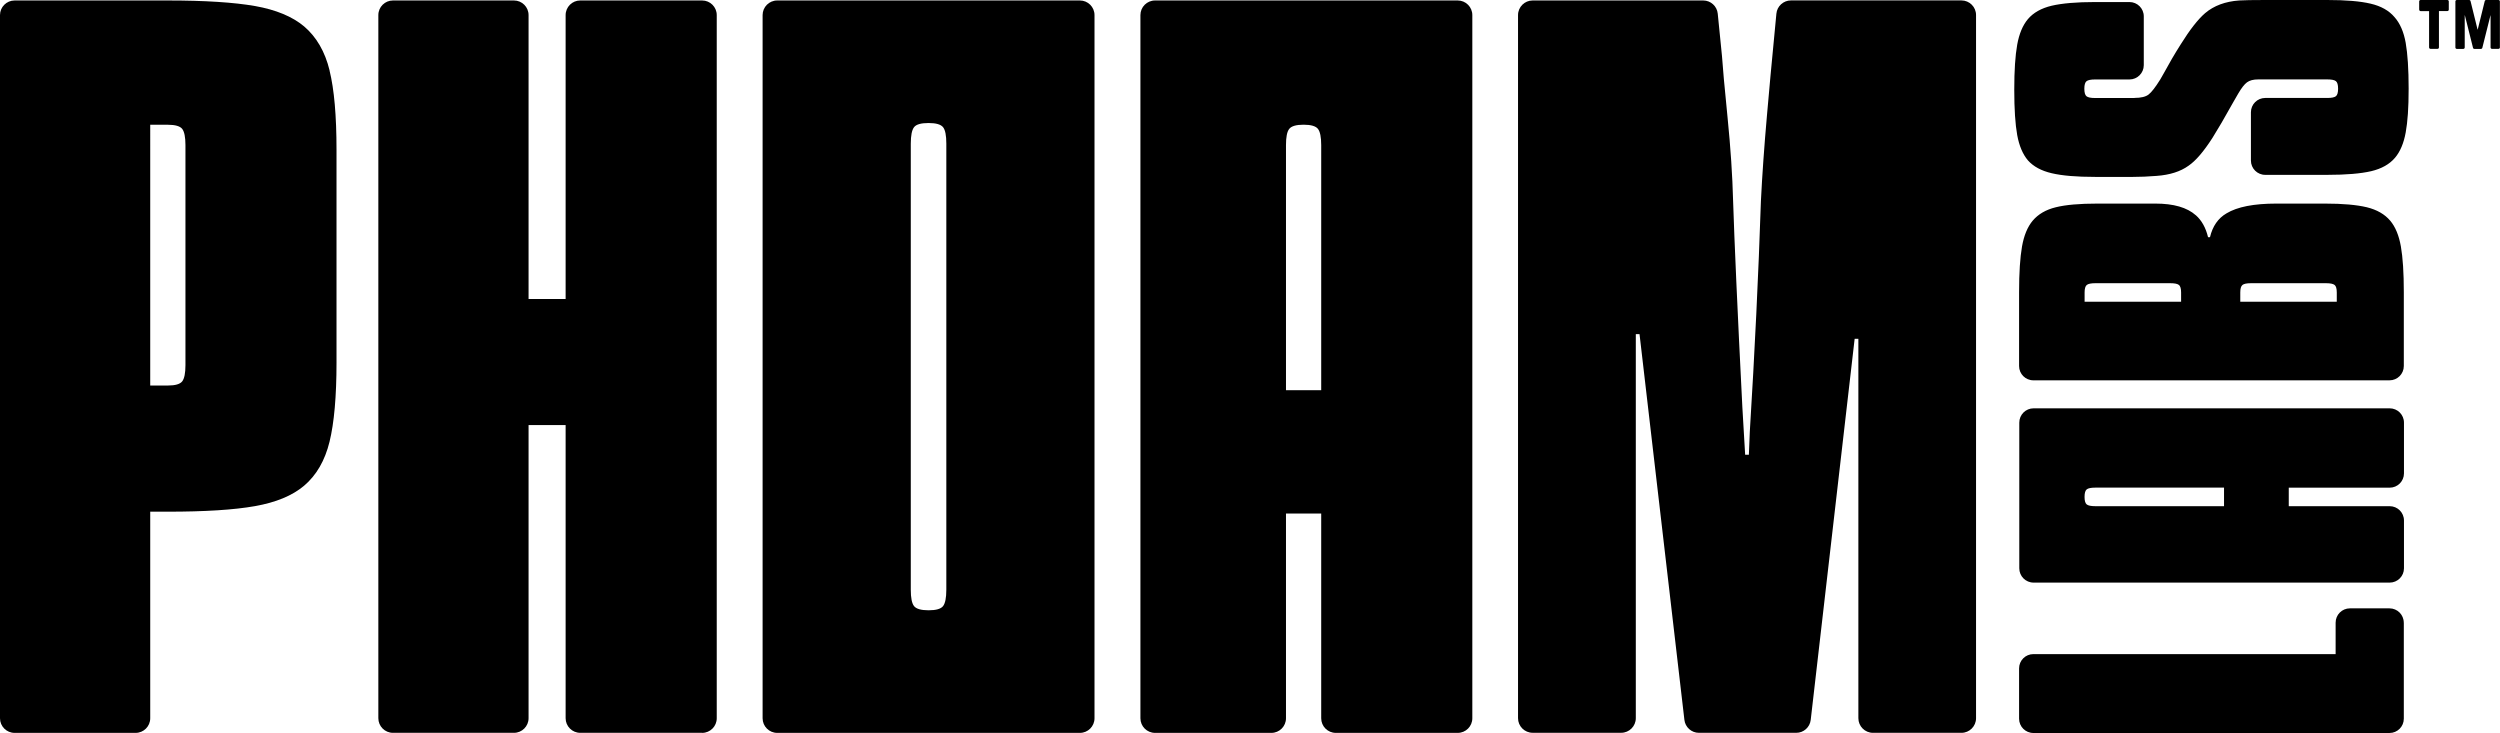 <?xml version="1.0" encoding="UTF-8"?><svg id="Layer_2" xmlns="http://www.w3.org/2000/svg" viewBox="0 0 476.95 139.85"><g id="Layer_1-2"><g><g><path d="m133.95,139.81h-23.25c-1.54,0-2.79-1.25-2.79-2.79v-55.93h-7.07v55.93c0,1.54-1.25,2.79-2.79,2.79h-23.08c-1.54,0-2.79-1.25-2.79-2.79V2.88c0-1.54,1.25-2.79,2.79-2.79h23.08c1.54,0,2.79,1.25,2.79,2.79v54.16h7.07V2.88c0-1.54,1.25-2.79,2.79-2.79h23.25c1.54,0,2.79,1.25,2.79,2.79v134.15c0,1.54-1.25,2.79-2.79,2.79Z"/><path d="m374.22,139.81h-16.89c-1.54,0-2.79-1.25-2.79-2.79v-72.38h-.71l-8.38,72.7c-.16,1.41-1.35,2.47-2.77,2.47h-18.56c-1.41,0-2.61-1.06-2.77-2.47l-8.56-73.59h-.71v73.26c0,1.54-1.25,2.79-2.79,2.79h-16.89c-1.54,0-2.79-1.25-2.79-2.79V2.88c0-1.54,1.25-2.79,2.79-2.79h32.54c1.43,0,2.63,1.09,2.77,2.51l.81,8.1c.12,1.89.47,5.78,1.06,11.67.59,5.9.94,11.2,1.06,15.92.24,7.55.82,20.69,1.77,39.44l.53,9.02h.71l.18-4.42c.94-15.21,1.65-29.89,2.12-44.04.24-4.83.62-10.26,1.15-16.27.53-6.01.91-10.2,1.15-12.56l.65-6.85c.13-1.43,1.34-2.53,2.78-2.53h32.52c1.54,0,2.79,1.25,2.79,2.79v134.15c0,1.54-1.25,2.79-2.79,2.79Z"/><path d="m220.36.09c-1.54,0-2.79,1.25-2.79,2.79v134.15c0,1.54,1.25,2.79,2.79,2.79h22.19c1.54,0,2.79-1.25,2.79-2.79v-39.06h6.72v39.06c0,1.54,1.25,2.79,2.79,2.79h23.25c1.54,0,2.79-1.25,2.79-2.79V2.88c0-1.54-1.25-2.79-2.79-2.79h-57.74Zm31.7,74.35h-6.72V27.68c0-1.53.2-2.57.62-3.09.41-.53,1.33-.8,2.74-.8s2.33.27,2.74.8c.41.53.62,1.56.62,3.09v46.76Z"/><path d="m206.02.09h-57.74c-1.54,0-2.79,1.25-2.79,2.79v134.15c0,1.54,1.25,2.79,2.79,2.79h57.74c1.54,0,2.79-1.25,2.79-2.79V2.88c0-1.54-1.25-2.79-2.79-2.79Zm-25.48,112.42c0,1.55-.21,2.59-.62,3.12-.42.54-1.34.8-2.77.8s-2.35-.27-2.77-.8c-.42-.54-.62-1.58-.62-3.12V27.39c0-1.54.21-2.59.62-3.12.41-.54,1.34-.8,2.77-.8s2.35.27,2.77.8c.42.53.62,1.58.62,3.12v85.13Z"/><path d="m62.88,13.44c-.88-3.6-2.51-6.4-4.86-8.4-2.24-1.88-5.37-3.18-9.37-3.89C44.63.45,39.09.09,32.01.09H2.79C1.25.09,0,1.34,0,2.88v134.15c0,1.54,1.25,2.79,2.79,2.79h23.08c1.54,0,2.79-1.25,2.79-2.79v-39.41h3.36c7.07,0,12.62-.35,16.62-1.06,4.01-.71,7.13-2,9.37-3.89,2.36-2,3.98-4.8,4.86-8.4.88-3.6,1.33-8.64,1.33-15.12V28.57c0-6.48-.44-11.52-1.33-15.12Zm-27.5,56.23c0,1.53-.21,2.56-.62,3.09-.42.53-1.33.79-2.74.79h-3.36V23.8h3.36c1.41,0,2.33.27,2.74.79.41.53.62,1.57.62,3.09v41.99Z"/></g><g><path d="m458.6,118.79v18.32c0,1.51-1.22,2.73-2.73,2.73h-67.94c-1.51,0-2.73-1.22-2.73-2.73v-9.59c0-1.51,1.22-2.73,2.73-2.73h57.66v-6c0-1.51,1.22-2.73,2.73-2.73h7.54c1.51,0,2.73,1.22,2.73,2.73Z"/><path d="m407.22,18.68c1.24,0,2.14-.22,2.69-.65.56-.43,1.3-1.39,2.23-2.88l.74-1.3c.93-1.73,1.98-3.53,3.16-5.39,1.74-2.79,3.28-4.77,4.65-5.95,1.67-1.42,3.84-2.23,6.5-2.42.93-.06,2.57-.09,4.92-.09h11.89c3.53,0,6.29.23,8.27.7,1.98.46,3.5,1.32,4.55,2.56,1.05,1.18,1.77,2.82,2.14,4.92.37,2.11.56,5.02.56,8.73s-.19,6.32-.56,8.36c-.37,2.04-1.05,3.66-2.04,4.83-1.05,1.24-2.57,2.09-4.55,2.56-1.98.46-4.77.7-8.36.7h-11.85c-1.51,0-2.73-1.22-2.73-2.73v-9.21c0-1.51,1.22-2.73,2.73-2.73h11.85c.81,0,1.35-.11,1.63-.33.28-.22.42-.7.42-1.44s-.14-1.22-.42-1.44c-.28-.22-.82-.33-1.63-.33h-13.19c-.93,0-1.64.19-2.14.56-.5.37-1.05,1.08-1.67,2.14-.06.13-.4.71-1.02,1.77-1.55,2.79-2.85,5.02-3.9,6.69-1.67,2.6-3.19,4.37-4.55,5.3-1.55,1.12-3.59,1.77-6.13,1.95-1.61.13-3.1.19-4.46.19h-7.25c-3.53,0-6.29-.23-8.27-.7-1.98-.46-3.5-1.28-4.55-2.46-.99-1.18-1.67-2.79-2.04-4.83-.37-2.04-.56-4.92-.56-8.64s.19-6.52.56-8.59c.37-2.07,1.05-3.7,2.04-4.88,1.05-1.24,2.57-2.09,4.55-2.56,1.98-.46,4.74-.7,8.27-.7h6.56c1.51,0,2.73,1.22,2.73,2.73v9.31c0,1.51-1.22,2.73-2.73,2.73h-6.56c-.8,0-1.35.11-1.63.33-.28.22-.42.7-.42,1.44s.14,1.22.42,1.44c.28.22.82.33,1.63.33h7.53Z"/><path d="m385.24,108.42c0,1.51,1.22,2.73,2.73,2.73h67.93c1.51,0,2.73-1.22,2.73-2.73v-9.12c0-1.51-1.22-2.73-2.73-2.73h-19.25v-3.53h19.25c1.51,0,2.73-1.22,2.73-2.73v-9.68c0-1.51-1.22-2.73-2.73-2.73h-67.93c-1.51,0-2.73,1.22-2.73,2.73v27.79Zm39.06-15.38v3.53h-24.56c-.8,0-1.35-.11-1.63-.33-.28-.22-.42-.7-.42-1.44s.14-1.22.42-1.44c.28-.22.82-.33,1.63-.33h24.56Z"/><path d="m418.92,41.07c-1.67-1.49-4.24-2.23-7.71-2.23h-11.06c-3.41,0-6.05.23-7.94.7-1.89.46-3.36,1.32-4.41,2.56-.99,1.18-1.67,2.82-2.04,4.92-.37,2.11-.56,5.02-.56,8.73v14.08c0,1.51,1.22,2.73,2.73,2.73h67.94c1.51,0,2.73-1.22,2.73-2.73v-14.08c0-3.72-.19-6.63-.56-8.73-.37-2.1-1.05-3.75-2.04-4.92-1.05-1.24-2.54-2.09-4.46-2.56-1.92-.46-4.58-.7-7.99-.7h-9.29c-4.27,0-7.43.62-9.48,1.86-1.61.93-2.66,2.45-3.16,4.55h-.37c-.43-1.8-1.21-3.19-2.32-4.18Zm24.84,12.96c.81,0,1.35.11,1.63.33.28.22.42.7.42,1.44v1.77h-18.41v-1.77c0-.74.14-1.22.42-1.44.28-.22.82-.33,1.63-.33h14.33Zm-29.7,0c.81,0,1.35.11,1.63.33.28.22.42.7.42,1.44v1.77h-18.41v-1.77c0-.74.14-1.22.42-1.44.28-.22.82-.33,1.63-.33h14.33Z"/></g><path d="m461.53,1.85V.27c0-.15.12-.27.27-.27h5.11c.15,0,.27.12.27.27v1.57c0,.15-.12.27-.27.27h-1.61v6.94c0,.15-.12.27-.27.27h-1.34c-.15,0-.27-.12-.27-.27V2.12h-1.61c-.15,0-.27-.12-.27-.27Zm13.6,1.08l-1.55,6.19c-.03.12-.14.21-.26.21h-1.26c-.12,0-.23-.08-.26-.21l-1.55-6.19h-.03v6.13c0,.15-.12.27-.27.27h-1.24c-.15,0-.27-.12-.27-.27V.27c0-.15.12-.27.27-.27h2.36c.12,0,.23.09.26.21l1.34,5.43h.03l1.34-5.43c.03-.12.14-.21.26-.21h2.36c.15,0,.27.12.27.27v8.78c0,.15-.12.27-.27.27h-1.24c-.15,0-.27-.12-.27-.27V2.93h-.03Z"/></g></g></svg>